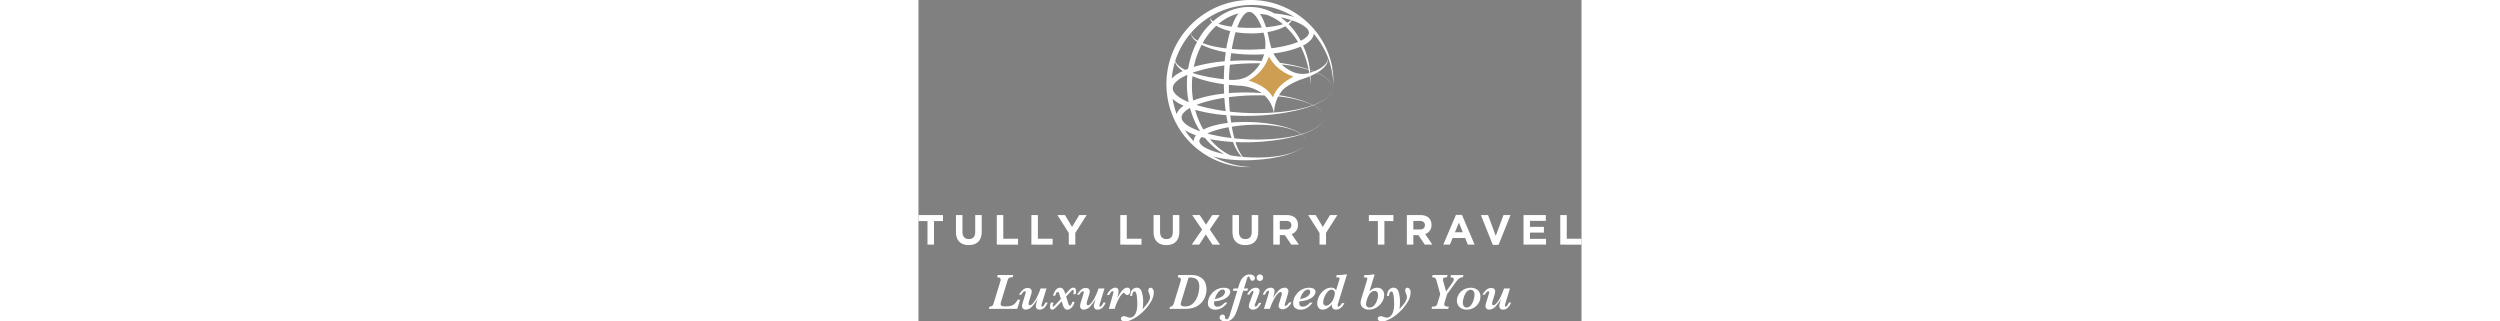 <svg xmlns="http://www.w3.org/2000/svg" height="90" viewBox="0 0 700 339.36"><rect x="0" y="0" width="700" height="339.36" fill="#808080" stroke="none"/><defs><style>.cls-2{fill:#fff}</style></defs><g id="Layer_2" data-name="Layer 2"><g id="Layer_1-2" data-name="Layer 1"><path d="M353.06 14.07" fill="#231f20"/><path class="cls-2" d="M412.1 35.26l-.07.26-.11.37c-.08.23-.22.47-.33.72a8.79 8.79 0 0 1-1 1.46 23.28 23.28 0 0 1-6.9 4.91.31.31 0 0 0-.12.05c-.82-1.56-1.71-3.11-2.69-4.67a74.44 74.44 0 0 0-10.18-12.93l.39-.28c.35-.3.66-.63 1-.93a13.41 13.41 0 0 0 1.46-1.75 7.11 7.11 0 0 0 .58-1c1.55.52 3.09 1.07 4.65 1.71a45.71 45.71 0 0 1 7.39 3.73c2.27 1.5 4.5 3.3 5.48 5.35a5.22 5.22 0 0 1 .5 1.47 4.52 4.52 0 0 1 0 1.55m-4.33 23.82a99.86 99.86 0 0 1 4 14.11l-1.15-.39a174.93 174.93 0 0 0-23.73-5.63c-1.67-.28-3.41-.54-5.14-.79a49.48 49.48 0 0 1-7.09-10c4.06-.48 8.13-1.07 12.17-2 1.66-.3 3.29-.82 4.94-1.21l2.46-.65 2.48-.82a46.1 46.1 0 0 0 4.78-1.72l1.93-.8a93 93 0 0 1 4.35 9.83m4.37 16c.13.73.25 1.42.36 2.09a27.06 27.06 0 0 1-15.39-.45 39.54 39.54 0 0 1-13.65-8.58c1.07.12 2.17.22 3.24.36a145.49 145.49 0 0 1 23.77 4.79l1.4.43c.1.46.18.92.27 1.36m5 .43c-1.17.46-2.39.92-3.67 1.35 0-.62-.12-1.27-.2-1.95 0-.26-.07-.53-.1-.79 1.38.44 2.68.9 4 1.39m-34.33 26.62a131.23 131.23 0 0 1 21.11 4.28 67.13 67.13 0 0 1 12.18 4.7c-1.8.66-3.7 1.29-5.7 1.87a154 154 0 0 1-23.78 4.77c-3.63.46-7.44.8-11.33 1.09a40.3 40.3 0 0 1 4.47-17c1 .11 2 .21 3 .33m-24.74 17.33a254.64 254.64 0 0 1-29.34-1.58c-.07-.69-.14-1.37-.21-2.07-.08-.87-.17-1.74-.26-2.62s-.08-1.76-.14-2.65c-.09-1.78-.18-3.58-.26-5.39-.06-.84-.09-1.7-.12-2.55l1.23-.17a237.24 237.24 0 0 1 28.36-1.78c2.68 0 5.3.06 7.89.14a31.48 31.48 0 0 1 7.83 11.11 3.35 3.35 0 0 1 .15.35c.29.67.54 1.38.8 2.1v.18a37.63 37.63 0 0 1 1.13 4.28q-8.24.6-17.1.65m-27.49 26.27l-1.62-.21c-2.44-.29-4.9-.58-7.35-1s-4.95-.77-7.4-1.36-4.94-1-7.38-1.67c-.62-.17-1.25-.34-1.88-.49.7-.35 1.4-.66 2.12-1 1.73-.73 3.51-1.41 5.31-2a101.63 101.63 0 0 1 11-2.88c1.32-.28 2.66-.53 4-.77.12.54.22 1.11.35 1.64.84 3.44 1.79 6.68 2.82 9.73m3.9-12.5a177 177 0 0 1 21.36-1.53 146.23 146.23 0 0 1 19.2 1 96.34 96.34 0 0 1 16 3.1 43.63 43.63 0 0 1 11.56 4.85c.51.31 1 .64 1.43 1-3.13.83-6.42 1.79-10 2.42-1.77.32-3.56.81-5.45 1l-5.76.79c-2 .32-4 .44-6 .63s-4.14.41-6.27.51c-4.27.13-8.66.43-13.19.31-2.26 0-4.58 0-6.86-.07l-7.08-.33c-2.39-.09-4.75-.39-7.15-.58l-2.73-.24c-.9-3.34-1.71-6.92-2.45-10.79-.08-.49-.16-1-.23-1.49 1.22-.2 2.45-.4 3.67-.56m5 30.32a18.29 18.29 0 0 0 1.78 2c-2.25-.21-4.5-.45-6.76-.74-1.66-.23-3.33-.48-5-.76a58.29 58.29 0 0 1-8.5-4.87 66.14 66.14 0 0 1-13.26-12.31 170 170 0 0 0 20.83 2.79l3.54.26c.29.75.58 1.53.88 2.24a48 48 0 0 0 6.48 11.41M312.44 160a55.39 55.39 0 0 1-5.32-2 38.29 38.29 0 0 1-5-2.46 17.9 17.9 0 0 1-4-3.15 8.31 8.31 0 0 1-1.22-1.75 6 6 0 0 1-.28-.85 1.34 1.34 0 0 1-.06-.4v-.96c0-.34.08-.26.09-.38a3.92 3.92 0 0 1 .26-.74 8.17 8.17 0 0 1 1.2-1.75c.28-.29.58-.59.9-.88 1.17.33 2.34.65 3.52.94.23.29.44.58.69.84a66.2 66.2 0 0 0 16.6 14.54c1 .63 2 1.2 3 1.72a94.23 94.23 0 0 1-10.4-2.75m-20-23.28l-1.71-.68-1.79-.83c-1.07-.55-2.17-1.12-3.22-1.76a24.15 24.15 0 0 1-5.57-4.33 10.63 10.63 0 0 1-1.77-2.54 8.8 8.8 0 0 1-.46-1.3l-.12-.65v-.55l.06-.84v-.24a1.27 1.27 0 0 1 0-.14l.07-.23a7.23 7.23 0 0 1 .42-1.19 11.07 11.07 0 0 1 1.78-2.54 23.71 23.71 0 0 1 5.57-4.34c.21-.13.44-.24.66-.36l.42.15a100.3 100.3 0 0 0 3.17 9.62c.85 2.17 1.82 4.25 2.76 6.32l1.55 3 .78 1.48c.32.57.57 1 .86 1.43l1.51 2.48-1.5-.5zm-.77 8.13a8.79 8.79 0 0 0-.74 2.09 8.7 8.7 0 0 0-.25 1.84v.44a80.36 80.36 0 0 1-6.35-7.45c-.79-1-1.49-2.11-2.26-3.17l-.88-1.27c.54.35 1.08.69 1.63 1 1.21.72 2.45 1.34 3.74 2l1.8.82 1.94.75 2.62 1a12.5 12.5 0 0 0-1.27 2M275.94 115a17.16 17.16 0 0 0-2.78 3.92c-.2.52-.42 1-.6 1.52a88.33 88.33 0 0 1-4.33-16.14 37.11 37.11 0 0 0 6.39 4.65c1.73 1 3.47 1.87 5.24 2.67a24.66 24.66 0 0 0-3.92 3.38m-8.41-34.2l.3-2.21a87.35 87.35 0 0 1 3-13.33 13.1 13.1 0 0 0 2 4 25.56 25.56 0 0 0 6.28 5.74c-1.51.71-3 1.47-4.48 2.33a34.49 34.49 0 0 0-7.28 5.51zm16.1 14.55a94.73 94.73 0 0 0 1.66 12.51l-.2-.08a56.72 56.72 0 0 1-7.58-3.73 27.37 27.37 0 0 1-6.34-4.92 13.29 13.29 0 0 1-2.05-3 8.28 8.28 0 0 1-.52-1.52 3.93 3.93 0 0 1-.15-.76v-.67l.07-.93a2.35 2.35 0 0 1 .16-.73 7.65 7.65 0 0 1 .5-1.42 12.5 12.5 0 0 1 2.06-3 27.25 27.25 0 0 1 6.32-4.92 55.19 55.19 0 0 1 6.29-3.18 104.81 104.81 0 0 0-.22 16.3M272.18 61a84.47 84.47 0 0 1 15.58-26.33v.42a7.62 7.62 0 0 0 .26 1.77 12.09 12.09 0 0 0 3.85 5.63 25.84 25.84 0 0 0 2.26 1.79 91.29 91.29 0 0 0-7.68 19.89c-.74 2.8-1.32 5.64-1.79 8.47-1 .37-2 .76-3 1.18-.31-.15-.63-.29-.94-.45a26.85 26.85 0 0 1-7-4.94 13 13 0 0 1-2.69-4c.36-1.15.73-2.31 1.14-3.45M390 23.54l-.8.39a66.06 66.06 0 0 0-5.91-5c-.32-.25-.69-.49-1-.73l1.57.34c3 .73 6.2 1.58 9.41 2.63a5.81 5.81 0 0 1-.55.57A13.89 13.89 0 0 1 391 23c-.31.2-.64.38-1 .58m-19.46 19.68c-.56-3-1.22-6.18-2.09-9.39.26 0 .54-.07.79-.12a76.64 76.64 0 0 0 8.12-1.95 48.53 48.53 0 0 0 7-2.61 25.63 25.63 0 0 0 2.87-1.45 75.31 75.31 0 0 1 10.8 12.45 73.88 73.88 0 0 1 2.61 4.1l-1.3.52a43.47 43.47 0 0 1-4.47 1.56l-2.23.71-2.33.57c-1.56.37-3.09.84-4.7 1.1a126.63 126.63 0 0 1-13 2.17c-.74-2.41-1.46-5.12-2.07-7.66m-36.11 46.95c1 .08 2 .17 2.95.23l1.26.1h1.83c4.7.44 14 2 21.88 7.79-1.62-.13-3.25-.25-4.91-.34a226.45 226.45 0 0 0-28.82.22l-.92.08v-4.48-4.25c2.24.26 4.51.39 6.79.58m-1-68.69c-1 2.2-1.92 4.43-2.73 6.68-1.55-.19-3-.38-4.49-.66l-1.83-.31c-.58-.14-1.17-.29-1.74-.4a33 33 0 0 1-3.32-.8c-.92-.28-1.8-.53-2.64-.8a57 57 0 0 1 10.54-7 56 56 0 0 1 10.51-4 40.88 40.88 0 0 0-4.3 7.32m29.26-3.09c-.69-1.22-1.4-2.47-2.24-3.68 2.06.21 4.42.48 7 .83a57.31 57.31 0 0 1 13.2 6.85q2.11 1.53 4.08 3.17-.75.24-1.56.45c-2.08.6-4.42 1.07-6.88 1.52s-5.12.74-7.85 1.06l-1.57.14a68.43 68.43 0 0 0-4.23-10.34m-15 34c-5.87 0-11.52-.25-16.91-.69.29-1.71.59-3.41.93-5.1.83-4.26 1.83-8.51 3.06-12.64 2.38.38 4.82.75 7.34.92 3.13.32 6 .3 9.13.42 3.06 0 6.13-.13 9.14-.42 1.3-.1 2.58-.25 3.86-.41.27.83.51 1.66.75 2.48a40.39 40.39 0 0 1 1 14.69c-6.19.43-12.28.81-18.23.77m10.44 11.71a263 263 0 0 0-29.1.22c.3-2.75.66-5.52 1.07-8.28a168 168 0 0 0 17.52 1.49c5.56.18 11.34.13 17.18-.21a38.72 38.72 0 0 1-2.67 7 .11.11 0 0 1 0 .05c-1.31-.07-2.63-.18-4-.25m-10.3 16.22c-5.94 3.55-12.76 4.07-16.74 4h-.45c-1 0-2-.11-2.94-.2.15-4.5.42-9.05.75-13.63.07-.72.14-1.43.2-2.15a260.71 260.71 0 0 1 29.43-1.59h2.68a40.25 40.25 0 0 1-12.93 13.54m11.58-66.95c.31 0 .6.12.9.19h-.75l-.15-.2m-6.41.68a22.88 22.88 0 0 1 5.44 6.7 58.58 58.58 0 0 1 3.91 8.35c-.79 0-1.56.11-2.36.13-2.88.17-5.82.21-8.75.22s-6 0-8.8-.24c-2-.07-4-.23-5.95-.4.61-1.68 1.27-3.33 2-4.92 1.61-3.45 3.51-6.8 5.92-9.09a8.18 8.18 0 0 1 .91-.78 6.81 6.81 0 0 1 .93-.65 6.88 6.88 0 0 1 .95-.46c.34-.18.5-.14.75-.28a2.89 2.89 0 0 1 .46-.06h1.3a1.19 1.19 0 0 1 .32.05 3.87 3.87 0 0 1 1 .28 3.91 3.91 0 0 1 .95.45 7.71 7.71 0 0 1 .77.49c-1 .05.29.22.29.22M326 45.48q-.54 2.82-1 5.64c-3.68-.43-7.2-1-10.5-1.61a83.69 83.69 0 0 1-14.48-4.06 77 77 0 0 1 4.71-7.39 69.36 69.36 0 0 1 9.65-10.87l.76.49c.91.54 1.95 1 3 1.51s2.2.91 3.36 1.38c.59.23 1.2.43 1.81.67l1.88.55c1.28.4 2.6.74 4 1.07-1.27 4.16-2.26 8.39-3.15 12.62m-1.04 76.1c.22 1.66.46 3.32.83 4.92.23 1.11.45 2.2.67 3.29a103.71 103.71 0 0 0-15.61 3.07 52.32 52.32 0 0 0-10.13 3.93c-.46-.86-.95-1.73-1.43-2.59-1-1.78-1.84-3.77-2.81-5.7-.81-2-1.69-4-2.43-6.1s-1.41-4.24-2-6.45a167.52 167.52 0 0 0 32.91 5.63m-35-40.87a103.67 103.67 0 0 0 13.11 4.4l3.55.92c1.23.25 2.48.52 3.75.8l3.81.76c1.29.25 2.58.55 3.9.7l4.26.61c0 1.78.12 3.39.15 5.1s.12 3.22.17 4.82a141.28 141.28 0 0 0-24.7 4.64 83 83 0 0 0-8 2.74 100.63 100.63 0 0 1-1.2-11 96.23 96.23 0 0 1 .44-14.78l.78.34m3.15-5.2a151 151 0 0 1 16.56-4.21c4.44-.91 8.88-1.66 13.29-2.26 0 .34-.07.68-.09 1-.31 4.06-.47 8.11-.51 12.1v1.41l-3.55-.38c-2.57-.26-5.06-.79-7.53-1.12-1.24-.17-2.45-.35-3.65-.53l-3.59-.7c-4.61-1-9-2-12.91-3.29L289.6 77v-.33c1.15-.42 2.31-.82 3.48-1.19m31.27 41.86c-4.88-.64-9.8-1.44-14.71-2.46a154.06 154.06 0 0 1-16.19-4.09c2-.81 4-1.58 6.08-2.23a135.55 135.55 0 0 1 14.71-3.76q4.33-.89 8.63-1.56c.06.71.11 1.39.2 2.08q.24 2.81.5 5.54c.08.91.14 1.82.25 2.72s.26 1.78.37 2.65c.06.38.11.74.16 1.11m-1.06-52.62a162.76 162.76 0 0 0-31.79 5.63c-.27.07-.55.16-.82.25a80.8 80.8 0 0 1 1.16-5 85.54 85.54 0 0 1 7.18-18.32 75 75 0 0 0 14.71 5.51c3.33.93 6.92 1.72 10.68 2.38q-.68 4.8-1.12 9.59m-31.36-34.62a85.08 85.08 0 0 1 98.31-15.84c2.27 1.15 4.46 2.39 6.57 3.68a102.6 102.6 0 0 0-12.37-2.73c-3-.47-5.85-.8-8.55-1.05a54.35 54.35 0 0 0-19.95-6.52 59.81 59.81 0 0 0-6.13-.35h-1.42a52.88 52.88 0 0 0-8.27.76 55.07 55.07 0 0 0-15.42 5.12 63.72 63.72 0 0 0-13.7 9.33 9.78 9.78 0 0 1-1.05-.82 6.48 6.48 0 0 1-1.71-2.32 4.24 4.24 0 0 1-.22-.75c-.05-.18-.07-.28-.07-.28v.28a5.58 5.58 0 0 0 0 .83 6.33 6.33 0 0 0 1.15 3 12.41 12.41 0 0 0 .84 1.1A74.57 74.57 0 0 0 300 34.65a79.43 79.43 0 0 0-5.18 8.35 20.15 20.15 0 0 1-2.22-1.39 11.93 11.93 0 0 1-4.27-4.83 8 8 0 0 1-.49-1.67c0-.19 0-.35-.06-.45 1.34-1.54 2.71-3.05 4.15-4.5M437 71.92a88.11 88.11 0 0 0-5.91-19.47A86.54 86.54 0 0 0 416.89 30a94.79 94.79 0 0 0-2.59-2.82 19.84 19.84 0 0 0-1.45-1.45A87.77 87.77 0 0 0 358.42.34a88.65 88.65 0 0 0-37.55 4.76 89.13 89.13 0 0 0-54 54 89.16 89.16 0 0 0-4.79 37.46c.43 3.08.62 6.23 1.32 9.17.31 1.48.56 3 .92 4.42s.83 2.88 1.23 4.31.91 2.82 1.41 4.19 1 2.77 1.54 4.09c1.23 2.62 2.29 5.29 3.72 7.72.68 1.23 1.32 2.48 2 3.66l2.23 3.49 1.16 1.77 1.17 1.59c.81 1 1.52 2.1 2.4 3.12a94.75 94.75 0 0 0 10.6 11 88 88 0 0 0 22.4 14.2 85.68 85.68 0 0 0 19.48 5.88 83.72 83.72 0 0 0 13 1.24h4.6l-4.59-.31c-1.49-.07-3.32-.39-5.47-.66-1.08-.09-2.21-.38-3.43-.59s-2.53-.4-3.87-.79a84.39 84.39 0 0 1-18.79-6.73c-1.33-.66-2.68-1.41-4-2.18a113.78 113.78 0 0 0 23 3.73 160.12 160.12 0 0 0 21.82-.06 170.84 170.84 0 0 0 19.34-2.26c3-.57 5.79-1.11 8.46-1.74s5.17-1.35 7.49-2.14a52.74 52.74 0 0 0 11.51-5.16 14.53 14.53 0 0 0 5.6-5.75A8 8 0 0 0 409 149a7.94 7.94 0 0 1-.67 2.76 14.59 14.59 0 0 1-5.66 5.65 45.75 45.75 0 0 1-11.57 4.84 94.59 94.59 0 0 1-16 3.1c-1.49.24-3 .29-4.54.43s-3.11.29-4.72.35c-3.22.07-6.53.26-10 .14-4.27 0-8.71-.23-13.23-.62a19.6 19.6 0 0 1-2.18-2.8 51 51 0 0 1-5.33-11.51c-.14-.43-.28-.89-.41-1.33l1.35.05c2.46 0 4.92.21 7.31.17l7.1-.06c2.38 0 4.66-.22 7-.31 4.57-.13 9-.69 13.28-1.06 2.14-.2 4.24-.54 6.29-.81s4.07-.5 6-.91l5.76-1.07c1.87-.33 3.67-.83 5.45-1.22 3.55-.74 6.83-1.81 9.93-2.74l.4-.12a19.48 19.48 0 0 1 1.76 1.52 10.24 10.24 0 0 1 2 2.78A6.75 6.75 0 0 1 409 149a7 7 0 0 0-.62-2.79 10.36 10.36 0 0 0-2-2.82 19.73 19.73 0 0 0-1.68-1.51c1.35-.4 2.63-1 3.88-1.42.71-.29 1.4-.54 2.07-.8a17.8 17.8 0 0 0 2-.82 65.51 65.51 0 0 0 6.8-3.56c3.93-2.49 6.43-5.33 7.44-7.6a8.39 8.39 0 0 0 .75-2.72l.1-1s0 .32-.11 1a8.38 8.38 0 0 1-.78 2.7c-1 2.26-3.55 5-7.49 7.49a59.08 59.08 0 0 1-6.82 3.47 42.85 42.85 0 0 1-4.06 1.53c-1.37.45-2.73 1-4.22 1.39-.46-.36-1-.71-1.5-1.06a51.56 51.56 0 0 0-11.51-5.18 120.22 120.22 0 0 0-16-3.91 182.28 182.28 0 0 0-19.35-2.3 174.31 174.31 0 0 0-21.81 0c-1.3.08-2.62.2-3.93.32-.37-2.45-.7-5-1-7.55a258.4 258.4 0 0 0 29 .2 242.57 242.57 0 0 0 28.77-3.06 181.17 181.17 0 0 0 23.74-5.59c2.08-.69 4.05-1.39 5.92-2.13 1 .52 1.9 1 2.76 1.58a26.5 26.5 0 0 1 4.86 3.8 15.24 15.24 0 0 1 2.64 3.68 9.54 9.54 0 0 1 .79 2.71l.08 1s0-.34-.08-1a9 9 0 0 0-.75-2.73 15.36 15.36 0 0 0-2.62-3.73 26.4 26.4 0 0 0-4.84-3.85c-.81-.52-1.7-1-2.62-1.55a63.85 63.85 0 0 0 11-5.4c4.4-2.79 7.26-6 8.37-8.52a8.6 8.6 0 0 0 .6-1.74 5.49 5.49 0 0 0 .26-1.3c.05-.73.08-1.1.08-1.1s0 .37-.1 1.1a5.33 5.33 0 0 1-.26 1.29 7.51 7.51 0 0 1-.63 1.73c-1.11 2.56-4 5.67-8.4 8.41a61 61 0 0 1-11.27 5.34 77.44 77.44 0 0 0-12.28-5.08 151.28 151.28 0 0 0-21.13-5c-.79-.14-1.63-.26-2.44-.39a36.73 36.73 0 0 1 4-5.71c.31-.32 6.26-6.25 19.78-11.09 1.21-.37 2.38-.77 3.55-1.18l.38-.13c1.49-.54 3-1.09 4.33-1.66l.44-.2c0 .22.07.45.1.66.2 1.78.36 3.3.47 4.54.14 2.48.23 3.81.23 3.81s0-1.34.08-3.82c0-1.44 0-3.3-.14-5.51a61 61 0 0 0 6.72-3.36 54.19 54.19 0 0 1 7.21 3.74 29.43 29.43 0 0 1 5.45 4.26 17 17 0 0 1 3 4.14 11.43 11.43 0 0 1 .88 3c0 .72.08 1.09.08 1.09s0-.37-.08-1.09a10.58 10.58 0 0 0-.85-3.05 16.46 16.46 0 0 0-2.95-4.19 29.77 29.77 0 0 0-5.43-4.32 53.41 53.41 0 0 0-7-3.76c.79-.46 1.54-.93 2.25-1.4a27.57 27.57 0 0 0 6.74-6.1 11.61 11.61 0 0 0 2.37-5.32 7.47 7.47 0 0 0 .1-1.5v-.51s0 .16-.08.51a7 7 0 0 1-.33 1.45 11.69 11.69 0 0 1-2.95 4.61 28.33 28.33 0 0 1-7 4.95c-1.31.68-2.75 1.32-4.28 2-1.41-.57-2.87-1.14-4.41-1.67a92.14 92.14 0 0 0-3.24-15.27A89.77 89.77 0 0 0 406 48.09a1.51 1.51 0 0 1 .18-.09 26 26 0 0 0 8.54-6.48 11.54 11.54 0 0 0 2.58-5.62v-.25a88.86 88.86 0 0 1 11.75 17.71 86.53 86.53 0 0 1 6.76 18.79 102 102 0 0 1 2 12.77c.19 3 .28 4.6.28 4.6v-4.6a86.3 86.3 0 0 0-1.24-13"/><path d="M374.2 102.73c-4.9-8.35-13-13.58-25.59-17.67 11.61-6.61 18-15.56 21.33-25.33 5 9.05 13.29 16.71 25.87 21.2-11.65 6.21-18.24 12.73-21.61 21.8" fill="#ce9f52"/><path class="cls-2" d="M16.36 233.4v24.87H9.5V233.4H0v-6.33h25.86v6.33zM53.06 258.76c-8.38 0-13.51-4.68-13.51-13.86v-17.83h6.87v17.65c0 5.08 2.54 7.71 6.73 7.71s6.73-2.54 6.73-7.49v-17.87h6.87v17.61c0 9.45-5.31 14.08-13.69 14.08zM82.67 258.27v-31.2h6.86v25h15.56v6.24zM119.19 258.27v-31.2h6.86v25h15.56v6.24zM165.56 245.84v12.43h-6.87V246l-12-18.9h8l7.45 12.52 7.58-12.52h7.8zM213.05 258.27v-31.2h6.86v25h15.56v6.24zM261.69 258.76c-8.38 0-13.51-4.68-13.51-13.86v-17.83h6.87v17.65c0 5.08 2.54 7.71 6.73 7.71s6.73-2.54 6.73-7.49v-17.87h6.87v17.61c0 9.45-5.31 14.08-13.69 14.08zM310.34 258.27l-7-10.7-7 10.7h-7.8l10.88-15.87-10.43-15.33h8l6.56 10.12 6.6-10.12h7.8l-10.44 15.24 10.88 16zM345 258.76c-8.38 0-13.5-4.68-13.5-13.86v-17.83h6.86v17.65c0 5.08 2.54 7.71 6.73 7.71s6.74-2.54 6.74-7.49v-17.87h6.86v17.61c-.02 9.45-5.32 14.08-13.69 14.08zM393.54 258.27l-6.69-10h-5.39v10h-6.87v-31.2h14.27c7.36 0 11.77 3.87 11.77 10.29v.09a9.7 9.7 0 0 1-6.69 9.68l7.63 11.14zm.14-20.55c0-2.94-2.06-4.46-5.4-4.46h-6.82v9h7c3.35 0 5.27-1.78 5.27-4.41zM430.28 245.84v12.43h-6.86V246l-12-18.9h8l7.45 12.52 7.57-12.52h7.81zM491.9 233.4v24.87H485V233.4h-9.5v-6.33h25.9v6.33zM534.53 258.27l-6.69-10h-5.39v10h-6.87v-31.2h14.27c7.36 0 11.77 3.87 11.77 10.29v.09a9.7 9.7 0 0 1-6.69 9.68l7.63 11.14zm.14-20.55c0-2.94-2.06-4.46-5.4-4.46h-6.82v9h6.95c3.35 0 5.27-1.78 5.27-4.41zM580 258.27l-2.86-7h-13.22l-2.86 7h-7l13.38-31.43h6.33l13.38 31.43zm-9.45-23.18l-4.15 10.12h8.29zM612.43 258.5h-6.07l-12.61-31.43h7.58l8.16 22 8.15-22h7.41zM638.78 258.27v-31.2h23.54v6.1H645.6v6.33h14.72v6.11H645.6v6.56h16.95v6.1zM677.58 258.27v-31.2h6.86v25H700v6.24zM107.24 316.4l-2.95 9.72h-30l.71-2.42a4.83 4.83 0 0 0 2.4-.49 3 3 0 0 0 1.23-1.28 14.3 14.3 0 0 0 .85-2.24l7.06-23a4.54 4.54 0 0 0 .19-1.26q0-2.64-3.06-2.64h-.79l.79-2.42H100l-.76 2.42a10.78 10.78 0 0 0-2.82.27 2.49 2.49 0 0 0-1.45 1 11.19 11.19 0 0 0-1.13 2.65l-6.41 21a12 12 0 0 0-.71 3.4 1.78 1.78 0 0 0 .72 1.51 3.87 3.87 0 0 0 1.8.7 16.05 16.05 0 0 0 2.43.16 26.58 26.58 0 0 0 5.33-.47 10.12 10.12 0 0 0 4.19-2 13.62 13.62 0 0 0 3.51-4.65zM136.42 319.48a18.91 18.91 0 0 1-3.12 5 6.88 6.88 0 0 1-5.52 2.4 3.61 3.61 0 0 1-3-1.16 4.3 4.3 0 0 1-.88-2.69 7.91 7.91 0 0 1 .25-1.74c.16-.72.38-1.52.64-2.4l.87-3a48.15 48.15 0 0 1-5.81 7.78 9 9 0 0 1-6.66 3.19 3.73 3.73 0 0 1-2.87-1.08 3.62 3.62 0 0 1-1-2.56 13.62 13.62 0 0 1 .74-3.77l2.66-8.7a8.42 8.42 0 0 0 .53-2.27 1.26 1.26 0 0 0-.2-.64.72.72 0 0 0-.67-.33q-1.56 0-3.93 3.69H106a27.48 27.48 0 0 1 4-5 7.53 7.53 0 0 1 5.49-2.16 5 5 0 0 1 2.76.81 3.28 3.28 0 0 1 1.25 3 7.3 7.3 0 0 1-.34 2.32l-2.16 7a13.59 13.59 0 0 0-.74 3.51 2 2 0 0 0 .35 1.1 1.12 1.12 0 0 0 1 .53c.83 0 1.85-.63 3.06-1.88a27.52 27.52 0 0 0 4-5.88 67.63 67.63 0 0 0 4.2-10h6.28l-4.93 16.08a12.81 12.81 0 0 0-.48 2.06 1.13 1.13 0 0 0 .25.65.7.7 0 0 0 .54.33 2.44 2.44 0 0 0 1.88-1.32 20.59 20.59 0 0 0 1.6-2.85zM166.37 307.38a10.86 10.86 0 0 1-.48 3.24h-2.53a12 12 0 0 0 .53-3.29 1.68 1.68 0 0 0-.2-.74.79.79 0 0 0-.78-.4 1.09 1.09 0 0 0-.71.24c-.19.16-.67.64-1.45 1.45l-4.9 5.17 2.21 7a16 16 0 0 0 .74 1.89c.25.5.56.75.92.75.62 0 1.17-.47 1.67-1.42a14.28 14.28 0 0 0 1.05-2.53h2.37a15.25 15.25 0 0 1-2.05 4.69 8.81 8.81 0 0 1-2.72 2.65 5.59 5.59 0 0 1-2.74.83 3.75 3.75 0 0 1-3.18-1.44 13.56 13.56 0 0 1-1.93-4.07l-1-3.3-5.78 6.15c-1.68 1.77-3.09 2.66-4.21 2.66-1.55 0-2.32-1-2.32-3.09a11.1 11.1 0 0 1 .92-4.37h2.85a15 15 0 0 0-1 3.5c0 .55.17.82.5.82s.77-.34 1.45-1l6.75-7.17-1.29-4.11c-.26-.84-.48-1.46-.63-1.86a3 3 0 0 0-.6-1 1.15 1.15 0 0 0-.88-.37c-1 0-1.85 1.3-2.53 3.9H142a21.34 21.34 0 0 1 1.94-4.6 9 9 0 0 1 2.47-2.8 5 5 0 0 1 2.92-1 4.15 4.15 0 0 1 3.31 1.46 11.12 11.12 0 0 1 2 4l.43 1.34 4.06-4.37q2.37-2.47 4.27-2.48a2.35 2.35 0 0 1 2.41 1.21 5.88 5.88 0 0 1 .56 2.46zM197.69 319.48a19.22 19.22 0 0 1-3.13 5 6.87 6.87 0 0 1-5.52 2.4 3.62 3.62 0 0 1-3-1.16 4.36 4.36 0 0 1-.88-2.69 7.91 7.91 0 0 1 .25-1.74c.17-.72.38-1.52.65-2.4l.87-3a48.17 48.17 0 0 1-5.82 7.78 9 9 0 0 1-6.65 3.19 3.74 3.74 0 0 1-2.88-1.08 3.67 3.67 0 0 1-1-2.56 13.62 13.62 0 0 1 .74-3.77l2.66-8.7a8.42 8.42 0 0 0 .53-2.27 1.17 1.17 0 0 0-.2-.64.71.71 0 0 0-.67-.33q-1.56 0-3.93 3.69h-2.42a27 27 0 0 1 4-5 7.54 7.54 0 0 1 5.5-2.16 5 5 0 0 1 2.75.81 3.26 3.26 0 0 1 1.25 3 7.3 7.3 0 0 1-.34 2.32l-2.16 7a14 14 0 0 0-.74 3.51 1.92 1.92 0 0 0 .36 1.1 1.12 1.12 0 0 0 1 .53c.82 0 1.84-.63 3-1.88a27.15 27.15 0 0 0 4-5.88 67.55 67.55 0 0 0 4.21-10h6.27l-4.93 16.08a12.25 12.25 0 0 0-.47 2.06 1.07 1.07 0 0 0 .25.65.67.67 0 0 0 .54.33c.65 0 1.27-.44 1.87-1.32a20.63 20.63 0 0 0 1.61-2.85zM223.55 307.22a4.86 4.86 0 0 1-.93 2.94 2.77 2.77 0 0 1-2.32 1.28A3.09 3.09 0 0 1 218 310a1.69 1.69 0 0 0-1.24-.81c-.47 0-1.12.44-2 1.33a21.17 21.17 0 0 0-2.54 3.54 48.84 48.84 0 0 0-2.57 5.08 54.16 54.16 0 0 0-2.19 5.86l-.31 1.08H201l4.14-14.78a12.22 12.22 0 0 0 .66-3 1.12 1.12 0 0 0-.19-.62.63.63 0 0 0-.58-.31 2.82 2.82 0 0 0-2.08 1.44 14.67 14.67 0 0 0-1.58 2.62h-2.43a19.64 19.64 0 0 1 3.13-4.73 10.12 10.12 0 0 1 3.08-2.33 6.81 6.81 0 0 1 2.7-.66q2.11 0 2.73 1.32a6 6 0 0 1 .62 2.58 28.61 28.61 0 0 1-1.47 7.22q1.5-2.58 2.46-4.13a33.55 33.55 0 0 1 2.29-3.22 14.37 14.37 0 0 1 2.82-2.72 5.1 5.1 0 0 1 2.92-1.05 2.83 2.83 0 0 1 2.69 1.15 4.56 4.56 0 0 1 .64 2.36zM248.43 308.75a20 20 0 0 1-3.1 9.94 46.55 46.55 0 0 1-8 10.08 48 48 0 0 1-10.11 7.66q-5.25 2.93-9.17 2.93a5.88 5.88 0 0 1-3.06-.75 2.4 2.4 0 0 1-1.26-2.18 2.26 2.26 0 0 1 .92-1.86 3.33 3.33 0 0 1 2.11-.72 6.26 6.26 0 0 1 1.61.17 13.43 13.43 0 0 1 1.68.59 11.86 11.86 0 0 0 3.3.74 5.08 5.08 0 0 0 3.2-1.09 9.22 9.22 0 0 0 2.31-2.63q2.16-3.79 2.16-10.7c0-1.12 0-2.31-.11-3.54s-.17-2.51-.31-3.81a28.78 28.78 0 0 0-.6-3.58 4.31 4.31 0 0 0-.72-1.53 1.5 1.5 0 0 0-1.18-.68c-1.37 0-2.21 1.54-2.53 4.64h-2.16c.4-3.52 1.32-5.84 2.74-7a6.72 6.72 0 0 1 4.11-1.69c2.66 0 4.47 1.44 5.45 4.31a32.22 32.22 0 0 1 1.46 10.27 51 51 0 0 1-.53 8.09c3.13-3.65 4.82-5.67 5.06-6a23.21 23.21 0 0 0 2-3.49 8.13 8.13 0 0 0 .77-3.36 10.46 10.46 0 0 0-.9-3.56 10.2 10.2 0 0 1-.92-3.35 3.12 3.12 0 0 1 .67-2.07 2 2 0 0 1 1.59-.8 2.82 2.82 0 0 1 1.7.58 4 4 0 0 1 1.31 1.7 6.67 6.67 0 0 1 .51 2.69zM304.08 305.27a23.38 23.38 0 0 1-.48 4.68 20.63 20.63 0 0 1-1.55 4.69 19.17 19.17 0 0 1-2.91 4.46 21 21 0 0 1-4.39 3.78 17.64 17.64 0 0 1-5 2.2 27 27 0 0 1-5.06.87c-1.6.12-3.43.17-5.51.17h-14.25l.77-2.42a3.13 3.13 0 0 0 2.66-1 9.65 9.65 0 0 0 1.37-3l6.83-22.12a10.68 10.68 0 0 0 .47-2.31c0-1-.31-1.67-.95-2a7 7 0 0 0-2.4-.5l.72-2.42H287a37.14 37.14 0 0 1 5.43.34 12.81 12.81 0 0 1 4.56 1.66 12.27 12.27 0 0 1 5.74 6 18.84 18.84 0 0 1 1.35 6.92zm-7.62-2.37a13.26 13.26 0 0 0-.88-5.26 6.87 6.87 0 0 0-2.31-3 8.09 8.09 0 0 0-3.11-1.32 19.18 19.18 0 0 0-3.69-.33h-1.29l-7.88 25.73a13.19 13.19 0 0 0-.48 2.26c0 1.71 1.5 2.56 4.48 2.56a11.76 11.76 0 0 0 7.86-2.61 18.26 18.26 0 0 0 4.93-6.91 27.44 27.44 0 0 0 1.87-6.35 32.85 32.85 0 0 0 .5-4.77zM329.15 308.15a6 6 0 0 1-.66 2.49 10 10 0 0 1-2.41 3 15.72 15.72 0 0 1-5 2.79 31.68 31.68 0 0 1-8.19 1.66l-.63.06a10 10 0 0 0-.21 1.95 3.61 3.61 0 0 0 .94 2.8 3.85 3.85 0 0 0 2.72.86q4 0 7.57-4.27h2.79a20.13 20.13 0 0 1-4.95 5 12.94 12.94 0 0 1-7.88 2.45 8.76 8.76 0 0 1-5.42-1.7 5.88 5.88 0 0 1-2.25-5 15.21 15.21 0 0 1 2.24-7.84 17.74 17.74 0 0 1 6.11-6.19 15.83 15.83 0 0 1 8.44-2.39q3.66 0 5.23 1.24a3.82 3.82 0 0 1 1.56 3.09zm-5.56-.11a2.44 2.44 0 0 0-.61-1.59 2 2 0 0 0-1.66-.73 5.21 5.21 0 0 0-3.39 1.28 11.75 11.75 0 0 0-2.59 3 20.92 20.92 0 0 0-1.73 3.53c-.45 1.2-.73 1.93-.83 2.21q5.36-.88 8.08-3t2.73-4.74z"/><path class="cls-2" d="M355.17 293.62a2.77 2.77 0 0 1-.75 1.95 2.44 2.44 0 0 1-1.89.82 2 2 0 0 1-1.69-.71 8.71 8.71 0 0 1-1-2.32 2.49 2.49 0 0 0-.49-.95 1.1 1.1 0 0 0-.88-.34 1.13 1.13 0 0 0-1 .56 5.66 5.66 0 0 0-.62 1.49l-3.19 10.41H348l-.77 2.43h-4.43l-4.58 15a91.5 91.5 0 0 1-3.3 9.21 16.75 16.75 0 0 1-4.14 5.78 9.69 9.69 0 0 1-6.75 2.41 7.09 7.09 0 0 1-4.52-1.28 3.68 3.68 0 0 1-1.59-2.89 3 3 0 0 1 .84-2.12 2.85 2.85 0 0 1 2.19-.91 2.25 2.25 0 0 1 2.11.86 5.51 5.51 0 0 1 .63 2.23c.11 1.19.62 1.79 1.53 1.79a2.56 2.56 0 0 0 2.22-1.49 21.75 21.75 0 0 0 1.76-4.55l7.36-24h-4.64l.73-2.43h4.64l.51-1.68a43.49 43.49 0 0 1 2.26-6.26 13.91 13.91 0 0 1 3.68-4.76 9.06 9.06 0 0 1 6.1-2.08 7.32 7.32 0 0 1 2.61.46 4.57 4.57 0 0 1 2 1.33 3.12 3.12 0 0 1 .72 2.04zM361.92 319.8a18.16 18.16 0 0 1-3.22 4.69 7.11 7.11 0 0 1-5.48 2.4 4.52 4.52 0 0 1-3.32-1.1 3.5 3.5 0 0 1-1.11-2.59 13.58 13.58 0 0 1 1-4.25l3.4-9.3a5.8 5.8 0 0 0 .5-1.72.71.71 0 0 0-.23-.52.74.74 0 0 0-.53-.24c-.6 0-1.25.47-2 1.4a14 14 0 0 0-1.6 2.5H347a13.7 13.7 0 0 1 4.05-5.39 8.18 8.18 0 0 1 5-1.91 4.67 4.67 0 0 1 2.88.86 2.69 2.69 0 0 1 1.15 2.28 8.43 8.43 0 0 1-.58 3l-4.11 11a5.63 5.63 0 0 0-.42 1.85 1 1 0 0 0 .25.62.69.69 0 0 0 .54.3 2.4 2.4 0 0 0 1.63-.84 15.11 15.11 0 0 0 2.11-3.11zm1.95-26.65a3.43 3.43 0 0 1-5.87 2.43 3.43 3.43 0 0 1 0-4.82 3.49 3.49 0 0 1 4.19-.55 3.4 3.4 0 0 1 1.23 1.21 3.31 3.31 0 0 1 .45 1.73zM393.92 319.22a20.77 20.77 0 0 1-2 3.06 13.61 13.61 0 0 1-3.26 2.93 7.45 7.45 0 0 1-4.19 1.28 4.64 4.64 0 0 1-3.09-.95 3.1 3.1 0 0 1-1.13-2.5 11.69 11.69 0 0 1 .66-3.3l1.92-6.35a14.24 14.24 0 0 0 .82-3.56 1.74 1.74 0 0 0-.35-1.05 1.17 1.17 0 0 0-1-.48q-1.42 0-3.48 2.4a34.16 34.16 0 0 0-4.18 6.49 57.05 57.05 0 0 0-3.68 8.93h-6.27l4.77-15.44a19.91 19.91 0 0 0 .63-2.69 1.45 1.45 0 0 0-.16-.65.59.59 0 0 0-.6-.33 2.56 2.56 0 0 0-2 1.29 15.53 15.53 0 0 0-1.59 2.82h-2.22a14.75 14.75 0 0 1 3.09-5.08 6.88 6.88 0 0 1 5.3-2.27 4 4 0 0 1 3.07 1.11 3.46 3.46 0 0 1 1 2.34 10.9 10.9 0 0 1-.29 2.09q-.29 1.4-.66 2.61l-.92 2.71a51.05 51.05 0 0 1 6.14-7.95 8.82 8.82 0 0 1 6.38-2.91 3.55 3.55 0 0 1 3 1.17 4.08 4.08 0 0 1 .92 2.55 15.34 15.34 0 0 1-.63 3.19l-2.77 9.17a10.55 10.55 0 0 0-.48 2.4.86.86 0 0 0 .17.5.55.55 0 0 0 .47.24 3.22 3.22 0 0 0 1.88-1 11.59 11.59 0 0 0 2.12-2.73zM419.15 308.15a6 6 0 0 1-.66 2.49 10.11 10.11 0 0 1-2.41 3 15.72 15.72 0 0 1-5 2.79 31.68 31.68 0 0 1-8.19 1.66l-.63.06a10 10 0 0 0-.21 1.95 3.65 3.65 0 0 0 .93 2.8 3.89 3.89 0 0 0 2.73.86q4 0 7.57-4.27h2.79a20.13 20.13 0 0 1-4.95 5 13 13 0 0 1-7.89 2.45 8.75 8.75 0 0 1-5.41-1.7 5.87 5.87 0 0 1-2.26-5 15.3 15.3 0 0 1 2.24-7.84 17.86 17.86 0 0 1 6.12-6.19 15.78 15.78 0 0 1 8.44-2.39q3.66 0 5.23 1.24a3.84 3.84 0 0 1 1.56 3.09zm-5.57-.11a2.43 2.43 0 0 0-.6-1.59 2 2 0 0 0-1.66-.73 5.21 5.21 0 0 0-3.39 1.28 12 12 0 0 0-2.6 3 20.86 20.86 0 0 0-1.72 3.53c-.45 1.2-.73 1.93-.83 2.21 3.56-.59 6.26-1.6 8.08-3s2.72-2.99 2.72-4.74zM452.41 289.75l-9.35 30.34a12.67 12.67 0 0 0-.58 2.63q0 .93.87.93a2.86 2.86 0 0 0 1.84-1 10.86 10.86 0 0 0 1.93-2.63h2.53a14 14 0 0 1-1.64 2.75 12.18 12.18 0 0 1-3 2.87 6.94 6.94 0 0 1-4.06 1.24c-3 0-4.56-1.64-4.56-4.9v-.35-.37a16.62 16.62 0 0 1-2.51 2.65 13.83 13.83 0 0 1-3.33 2.14 9 9 0 0 1-3.73.83 5.28 5.28 0 0 1-4.32-1.81 6.92 6.92 0 0 1-1.51-4.57 16 16 0 0 1 1.18-6 19.87 19.87 0 0 1 3.2-5.42 16.3 16.3 0 0 1 4.72-3.9 11.58 11.58 0 0 1 5.59-1.46 5.71 5.71 0 0 1 3.32.79 7.87 7.87 0 0 1 1.92 2l3.11-10.28a7.46 7.46 0 0 0 .56-2 1.18 1.18 0 0 0-.45-1 2.31 2.31 0 0 0-1.15-.38c-.46 0-1.15-.07-2.07-.07l.64-2.42c1.79 0 3.19-.07 4.21-.11s1.85-.08 2.49-.16 1.4-.19 2.26-.36zm-12.86 20a4.33 4.33 0 0 0-.9-2.82 2.85 2.85 0 0 0-2.34-1.1 6 6 0 0 0-4.39 2.3 17.69 17.69 0 0 0-3.36 5.53 15.75 15.75 0 0 0-1.27 5.72 3.29 3.29 0 0 0 .87 2.55 3 3 0 0 0 2.06.79 5.65 5.65 0 0 0 3.46-1.28 13.22 13.22 0 0 0 3.08-3.36 18.74 18.74 0 0 0 2-4.23 12.9 12.9 0 0 0 .79-4.1zM491.67 311.44a13.15 13.15 0 0 1-1.23 5.48 17.85 17.85 0 0 1-8.62 8.64 14.44 14.44 0 0 1-6.08 1.33 9.44 9.44 0 0 1-6.61-2.15 6.61 6.61 0 0 1-2.35-5.05 19.27 19.27 0 0 1 1-5.06l5.77-18.85a7.82 7.82 0 0 0 .32-1.5 1.16 1.16 0 0 0-.83-1.19 7.09 7.09 0 0 0-2.23-.29H470l.77-2.42a46 46 0 0 0 9.07-.63h1.76l-5.45 17.74 1.29-1.06a13.89 13.89 0 0 1 1.74-1.26 9.84 9.84 0 0 1 2.25-.95 10.32 10.32 0 0 1 3.1-.45 7.36 7.36 0 0 1 3.54.87 6.5 6.5 0 0 1 2.6 2.6 8.42 8.42 0 0 1 1 4.2zm-6.49.11a5.16 5.16 0 0 0-.9-3.15 3.07 3.07 0 0 0-2.66-1.23q-4.35 0-7.17 6.43A26.65 26.65 0 0 0 473 318a15.52 15.52 0 0 0-.52 3 3.76 3.76 0 0 0 1 2.64 3.5 3.5 0 0 0 2.71 1.05 6.37 6.37 0 0 0 4.91-2.28 14.94 14.94 0 0 0 3.07-5.41 17.71 17.71 0 0 0 1.01-5.45zM519.58 308.75a20.11 20.11 0 0 1-3.09 9.94 46.6 46.6 0 0 1-8 10.08 48 48 0 0 1-10.11 7.66q-5.24 2.93-9.17 2.93a5.93 5.93 0 0 1-3.06-.75 2.4 2.4 0 0 1-1.26-2.18 2.29 2.29 0 0 1 .92-1.86 3.35 3.35 0 0 1 2.11-.72 6.26 6.26 0 0 1 1.61.17 12.9 12.9 0 0 1 1.68.59 11.86 11.86 0 0 0 3.3.74 5.08 5.08 0 0 0 3.2-1.09 9.22 9.22 0 0 0 2.31-2.63q2.16-3.79 2.16-10.7c0-1.12 0-2.31-.1-3.54s-.18-2.51-.32-3.81a27.05 27.05 0 0 0-.61-3.59 4.31 4.31 0 0 0-.72-1.53 1.5 1.5 0 0 0-1.18-.68c-1.37 0-2.21 1.54-2.53 4.64h-2.16q.62-5.28 2.74-7a6.72 6.72 0 0 1 4.12-1.69q4 0 5.44 4.31a31.94 31.94 0 0 1 1.46 10.27 51.13 51.13 0 0 1-.52 8.09c3.12-3.65 4.81-5.67 5.06-6a23.11 23.11 0 0 0 2-3.49 8.13 8.13 0 0 0 .77-3.36 10.46 10.46 0 0 0-.9-3.56 10.46 10.46 0 0 1-.92-3.35 3.12 3.12 0 0 1 .67-2.07 2 2 0 0 1 1.6-.8 2.86 2.86 0 0 1 1.7.58 4.1 4.1 0 0 1 1.3 1.7 6.51 6.51 0 0 1 .5 2.7zM575.34 290.38l-.58 2.42a6.39 6.39 0 0 0-5.13 2.24 31.68 31.68 0 0 0-2.81 3.48l-8.7 12.05-2.53 8.28a9.46 9.46 0 0 0-.5 2.32 2 2 0 0 0 .73 1.71 3.53 3.53 0 0 0 1.71.69 18.28 18.28 0 0 0 2.41.13l-.74 2.42h-17.61l.77-2.42a12 12 0 0 0 3.07-.29 2.65 2.65 0 0 0 1.5-1 10.84 10.84 0 0 0 1.15-2.69l2.79-9.12-4-14.42a8.86 8.86 0 0 0-.82-2.07 2.34 2.34 0 0 0-1.28-1 8.06 8.06 0 0 0-2.59-.32l.68-2.42h15.74l-.74 2.42a8.3 8.3 0 0 0-2.93.44 2 2 0 0 0-1.13 2.07 8.87 8.87 0 0 0 .37 2l2.87 10.5 6.09-8.6c.53-.75.93-1.35 1.2-1.79a6.53 6.53 0 0 0 .61-1.21 3.07 3.07 0 0 0 .19-1q0-1.59-1-2a7.54 7.54 0 0 0-2.61-.4l.69-2.42zM593.24 313.05a13.17 13.17 0 0 1-1 5.14 13.81 13.81 0 0 1-3 4.48 14.5 14.5 0 0 1-4.62 3.1 14.77 14.77 0 0 1-5.8 1.12 11.8 11.8 0 0 1-5.43-1.2 8.79 8.79 0 0 1-3.63-3.38 9.37 9.37 0 0 1-1.3-4.94 12.55 12.55 0 0 1 2-6.69 14.32 14.32 0 0 1 5.32-5 14.65 14.65 0 0 1 7.26-1.87 11.57 11.57 0 0 1 5.59 1.28 8.67 8.67 0 0 1 3.53 3.41 9.32 9.32 0 0 1 1.08 4.55zm-6.24-1.82a6.35 6.35 0 0 0-1-3.85 3.6 3.6 0 0 0-3.07-1.4 5 5 0 0 0-3.54 1.48 12.1 12.1 0 0 0-2.58 3.7 23.72 23.72 0 0 0-1.56 4.49 17.39 17.39 0 0 0-.52 3.88 6.19 6.19 0 0 0 1 3.71 3.34 3.34 0 0 0 2.9 1.43 5.36 5.36 0 0 0 3.69-1.45 11.4 11.4 0 0 0 2.65-3.67 22.35 22.35 0 0 0 1.54-4.52 18.79 18.79 0 0 0 .49-3.8zM625.74 319.48a18.91 18.91 0 0 1-3.12 5 6.9 6.9 0 0 1-5.53 2.4 3.6 3.6 0 0 1-3-1.16 4.3 4.3 0 0 1-.88-2.69 7.91 7.91 0 0 1 .25-1.74c.16-.72.38-1.52.64-2.4l.87-3a48.74 48.74 0 0 1-5.81 7.78 9 9 0 0 1-6.66 3.19 3.72 3.72 0 0 1-2.87-1.08 3.62 3.62 0 0 1-1-2.56 13.26 13.26 0 0 1 .74-3.77l2.66-8.7a8.42 8.42 0 0 0 .53-2.27 1.26 1.26 0 0 0-.2-.64.72.72 0 0 0-.67-.33q-1.56 0-3.93 3.69h-2.43a27.48 27.48 0 0 1 4-5 7.52 7.52 0 0 1 5.49-2.16 5 5 0 0 1 2.76.81 3.28 3.28 0 0 1 1.25 3 7.59 7.59 0 0 1-.34 2.32l-2.17 7a13.9 13.9 0 0 0-.73 3.51 2 2 0 0 0 .35 1.1 1.12 1.12 0 0 0 1 .53c.83 0 1.85-.63 3.06-1.88a27.89 27.89 0 0 0 4-5.88 67.63 67.63 0 0 0 4.2-10h6.28l-4.93 16.08a12.81 12.81 0 0 0-.48 2.06 1.07 1.07 0 0 0 .25.65.7.7 0 0 0 .54.33 2.41 2.41 0 0 0 1.87-1.32 19.65 19.65 0 0 0 1.61-2.85z"/></g></g></svg>